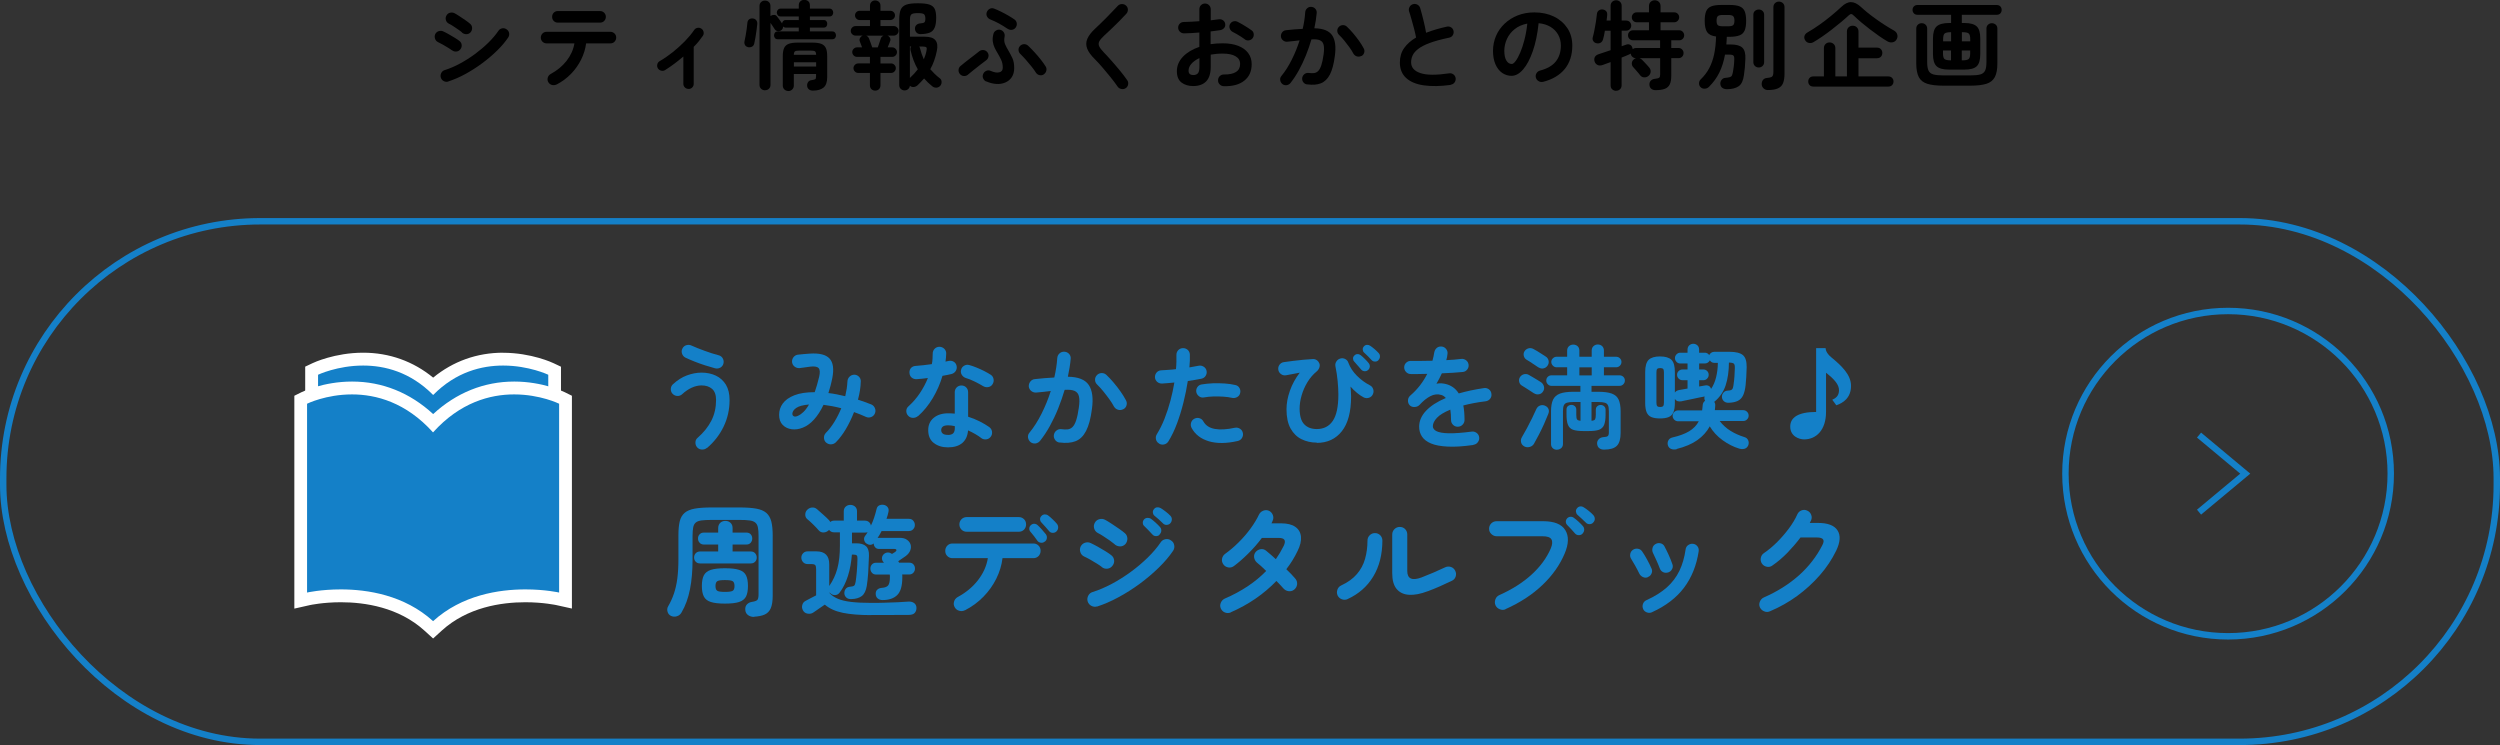 <?xml version="1.0" encoding="UTF-8"?><svg id="_レイヤー_2" xmlns="http://www.w3.org/2000/svg" viewBox="0 0 389 115.93"><rect x="0" y="0" width="389" height="115.93" fill="#333333" stroke="none"/><defs><style>.cls-1{fill:#fff;}.cls-2{fill:none;stroke:#1480c8;stroke-miterlimit:10;}.cls-3{fill:#1480c8;}</style></defs><g id="_レイヤー_1-2"><path d="M70.32,7.83c-.14-.11-.34-.25-.61-.41-.27-.17-.54-.33-.83-.49s-.53-.29-.73-.38c-.23-.11-.38-.29-.46-.54-.08-.25-.07-.48.04-.71.12-.23.3-.38.55-.46.25-.07.48-.06.7.05.24.11.52.25.85.44.33.18.64.37.95.56.31.19.55.36.73.5.2.16.31.37.33.62.02.25-.05.48-.22.68-.16.2-.37.31-.62.33-.26.02-.48-.05-.68-.21ZM69.76,12.69c-.25.07-.49.05-.71-.07-.23-.11-.38-.3-.46-.55-.07-.24-.05-.47.07-.71.12-.23.29-.38.53-.45.77-.24,1.56-.58,2.36-1.01.8-.43,1.58-.92,2.34-1.48.75-.56,1.45-1.14,2.08-1.76.63-.62,1.16-1.24,1.58-1.86.14-.21.33-.34.58-.39.25-.05.48,0,.69.15.22.14.35.34.4.58.04.25,0,.48-.14.69-.46.68-1.04,1.37-1.75,2.06s-1.49,1.36-2.34,1.98c-.85.63-1.72,1.18-2.62,1.67-.9.49-1.77.86-2.61,1.13ZM71.91,5.07c-.14-.13-.34-.29-.59-.46-.25-.18-.52-.36-.79-.53-.27-.18-.5-.31-.71-.41-.22-.12-.37-.3-.44-.55-.07-.25-.04-.49.09-.71.13-.23.32-.38.57-.43.25-.06.49-.03.71.09.22.12.49.28.8.49.31.21.62.41.92.62.3.21.53.39.7.54.19.17.29.39.29.65s-.08.48-.25.67c-.18.19-.4.28-.65.28s-.47-.08-.67-.24Z"/><path d="M86.58,13.15c-.22.11-.45.13-.7.07-.25-.07-.43-.21-.56-.43-.13-.22-.16-.45-.09-.7.07-.25.21-.43.43-.56,1.03-.56,1.87-1.25,2.51-2.08.64-.83,1.05-1.73,1.21-2.7h-4.33c-.25,0-.46-.09-.64-.26-.17-.17-.26-.39-.26-.64s.09-.46.26-.64.39-.26.64-.26h9.93c.25,0,.46.09.64.26s.26.39.26.64-.09.46-.26.64c-.17.18-.39.26-.64.26h-3.78c-.11.86-.37,1.7-.77,2.51-.41.82-.93,1.56-1.58,2.23-.65.67-1.41,1.23-2.26,1.67ZM86.79,3.52c-.25,0-.46-.09-.63-.26-.17-.17-.25-.39-.25-.64s.08-.46.25-.64c.17-.17.38-.26.63-.26h6.58c.25,0,.46.09.64.26.17.18.26.39.26.64s-.09.46-.26.64c-.17.18-.39.26-.64.26h-6.58Z"/><path d="M107.12,13.83c-.22,0-.41-.08-.56-.23-.16-.16-.23-.34-.23-.56v-4.25c-.94.81-1.89,1.52-2.85,2.12-.19.11-.39.14-.61.08-.22-.05-.39-.18-.51-.37-.11-.19-.14-.39-.08-.62.05-.22.18-.38.37-.49.69-.4,1.37-.87,2.05-1.41.67-.54,1.3-1.11,1.88-1.7.57-.59,1.05-1.17,1.43-1.73.13-.19.3-.3.52-.34.21-.04.42,0,.61.13.19.13.3.31.34.53s0,.42-.13.6c-.18.26-.39.54-.62.83-.23.29-.5.58-.79.87v5.76c0,.22-.08.41-.23.56-.16.16-.34.23-.56.23Z"/><path d="M116.37,7.32c-.21-.04-.36-.15-.45-.32-.09-.17-.12-.36-.08-.56.06-.24.12-.54.18-.89.06-.35.11-.71.17-1.07.05-.36.08-.66.1-.91.02-.26.12-.45.29-.57.17-.12.38-.16.62-.12.2.03.36.12.48.28.12.16.17.35.15.58-.03.29-.07.63-.12,1.01s-.1.76-.17,1.12c-.06.36-.12.67-.18.91-.05.22-.17.38-.35.48-.19.1-.4.12-.65.08ZM119.04,14.05c-.24,0-.44-.08-.61-.23-.17-.16-.25-.36-.25-.62V.94c0-.26.08-.47.25-.62.17-.16.37-.23.61-.23s.44.08.6.23c.16.15.24.36.24.62v1.56s.03,0,.04-.03c.16-.11.33-.16.53-.15.19,0,.33.08.43.22.06.07.14.18.25.32.1.15.21.29.32.44.11.14.19.26.24.35.02-.14.07-.26.17-.37.09-.1.21-.16.38-.16h2.05v-.56h-2.83c-.18,0-.32-.06-.43-.18-.1-.12-.16-.26-.16-.42s.05-.3.16-.43c.11-.12.25-.19.43-.19h2.83v-.52c0-.26.08-.46.25-.62s.38-.22.62-.22.44.07.61.22.25.36.25.62v.52h3.06c.18,0,.32.06.42.19.1.12.15.27.15.43s-.05.3-.15.42c-.1.12-.24.18-.42.18h-3.06v.56h2.18c.17,0,.3.06.39.18.09.12.13.25.13.4s-.04.29-.13.41c-.09.12-.22.18-.39.18h-2.18v.6h3.48c.19,0,.33.06.43.18.1.12.15.27.15.44,0,.16-.05.3-.15.42-.1.12-.25.18-.43.18h-8.48c-.19,0-.33-.06-.43-.18-.1-.12-.15-.26-.15-.42,0-.17.05-.32.15-.44.1-.12.25-.18.43-.18h3.27v-.6h-2.05c-.08,0-.15-.02-.22-.05-.07-.04-.12-.07-.17-.11,0,.25-.1.45-.3.59-.16.11-.34.15-.54.12-.2-.03-.35-.12-.46-.29-.07-.11-.17-.26-.3-.46s-.25-.37-.36-.53v9.63c0,.26-.08.47-.24.62-.16.15-.36.23-.6.23ZM122.67,14.16c-.24,0-.45-.08-.62-.24-.17-.16-.25-.37-.25-.63v-4.56c0-.52.07-.93.2-1.24.13-.3.37-.53.7-.66s.8-.2,1.4-.2h2.31c.6,0,1.07.07,1.4.2.33.13.56.36.7.66s.2.72.2,1.24v3.3c0,.75-.19,1.28-.57,1.6-.38.31-.93.47-1.66.47-.25,0-.46-.07-.62-.2-.16-.13-.25-.31-.27-.53-.02-.23.03-.43.15-.6s.3-.27.54-.3c.28-.04.47-.09.56-.14.09-.05.14-.2.14-.44v-.38h-3.46v1.79c0,.26-.09.47-.26.63-.17.16-.37.24-.6.24ZM123.53,8.53h3.46c-.01-.29-.07-.47-.19-.55-.12-.07-.36-.11-.73-.11h-1.63c-.37,0-.61.04-.73.11-.12.08-.18.26-.19.55ZM123.53,10.35h3.46v-.66h-3.46v.66Z"/><path d="M136.17,14.1c-.22,0-.41-.08-.57-.22-.16-.15-.24-.35-.24-.6v-1.93h-1.82c-.2,0-.37-.07-.52-.22-.14-.14-.22-.32-.22-.52s.07-.37.22-.52.32-.22.52-.22h1.82v-1.02h-2.01c-.2,0-.37-.07-.52-.22-.14-.15-.22-.32-.22-.52s.07-.37.22-.52c.15-.14.32-.22.52-.22h.79c-.07-.19-.14-.38-.21-.55-.07-.18-.11-.29-.13-.34-.08-.19-.08-.38.02-.56.09-.18.23-.3.42-.38h-1.12c-.2,0-.37-.07-.52-.22-.15-.14-.22-.32-.22-.52s.07-.37.22-.52c.14-.14.32-.22.52-.22h2.25v-.94h-1.61c-.2,0-.37-.07-.51-.22-.14-.15-.21-.31-.21-.5s.07-.37.21-.51c.14-.14.31-.21.51-.21h1.61v-.79c0-.25.08-.45.24-.6.16-.15.35-.22.57-.22.23,0,.42.08.58.22.16.15.24.35.24.6v.79h1.54c.2,0,.37.07.51.21s.21.31.21.51-.07.36-.21.5-.31.22-.51.22h-1.54v.94h2.08c.2,0,.37.07.52.22.14.14.22.32.22.52s-.07.37-.22.52c-.15.14-.32.22-.52.22h-.99c.18.07.31.19.4.37s.09.35,0,.53c-.02.07-.07.2-.14.38s-.15.37-.23.55h.71c.2,0,.37.07.52.22.14.15.22.32.22.52s-.07.37-.22.52c-.15.15-.32.22-.52.22h-1.83v1.02h1.65c.2,0,.37.07.52.22.15.15.22.32.22.52s-.07.37-.22.52c-.14.15-.32.22-.52.22h-1.65v1.93c0,.25-.08.45-.24.6-.16.15-.35.22-.58.22ZM135.72,7.38h.86c.05-.13.11-.29.17-.48.07-.19.12-.37.18-.54.05-.17.09-.28.11-.33.03-.12.08-.22.17-.3s.17-.14.27-.18h-2.7c.2.08.34.22.43.42.04.09.09.23.16.42.07.19.13.38.2.56.07.19.12.33.15.43ZM140.75,14.07c-.22,0-.41-.08-.58-.23-.17-.16-.25-.36-.25-.61V3.04c0-.66.08-1.17.23-1.54.16-.36.44-.62.85-.77s1-.22,1.79-.22,1.38.06,1.79.19.7.36.86.69.23.79.23,1.38c0,.66-.08,1.17-.24,1.54s-.42.63-.77.77c-.35.14-.83.22-1.42.23-.26,0-.47-.08-.62-.23-.15-.15-.24-.36-.25-.61-.01-.23.06-.42.22-.58.16-.15.36-.24.61-.25.33-.02.54-.08.64-.17.1-.09.15-.27.15-.53,0-.38-.08-.62-.23-.74-.15-.11-.47-.16-.97-.16s-.81.06-.97.19-.23.39-.23.8v2.68h2.31c.8,0,1.35.18,1.65.55s.38.92.22,1.66c-.22,1.09-.56,2.04-1.02,2.85.22.25.45.49.69.73.24.24.5.46.78.67.18.13.28.31.29.55.01.23-.05.44-.19.61-.16.19-.36.29-.6.31-.24.01-.46-.05-.64-.2-.24-.19-.47-.39-.68-.59-.21-.2-.42-.42-.61-.64-.16.18-.32.36-.49.53-.17.17-.34.35-.52.52-.17.16-.37.25-.6.28-.23.02-.43-.04-.6-.2-.03.22-.12.4-.28.53s-.34.2-.56.2ZM141.58,12.13c.47-.44.88-.88,1.23-1.34-.49-.86-.87-1.84-1.12-2.94-.06-.24-.03-.45.09-.62h-.2v4.89ZM143.75,9.22c.08-.2.16-.41.23-.62s.13-.42.17-.64c.07-.29.07-.48,0-.58-.08-.09-.27-.14-.58-.14h-.54c.06.07.1.17.13.3.15.59.34,1.15.58,1.68Z"/><path d="M150.63,11.61c-.19.16-.41.23-.65.22-.25-.01-.45-.12-.62-.31-.16-.19-.23-.41-.21-.65.02-.25.12-.45.32-.61.18-.15.4-.33.66-.54.26-.21.53-.42.82-.64.29-.22.55-.43.81-.62.26-.19.46-.36.62-.49.2-.15.42-.21.67-.18s.44.15.59.34c.15.19.21.41.17.65-.04.25-.15.44-.35.59-.26.19-.57.42-.92.7-.35.28-.7.55-1.04.82-.34.28-.63.51-.87.71ZM153.46,12.69c-.22-.1-.38-.26-.48-.49-.1-.22-.1-.45,0-.68.09-.23.25-.39.49-.5.23-.1.46-.09.68.01.55.24,1,.32,1.35.22.35-.09.53-.32.53-.71,0-.46-.08-.87-.25-1.23s-.35-.7-.55-1.03c-.17-.28-.33-.57-.47-.86-.14-.29-.23-.61-.28-.95-.05-.34-.02-.73.09-1.17.06-.24.19-.42.41-.55.21-.13.43-.17.67-.11.24.06.42.2.55.41s.16.44.11.69c-.09.43-.06.81.08,1.14.14.33.32.67.52,1,.21.35.41.73.61,1.15.2.42.29.94.29,1.56,0,.57-.13,1.04-.38,1.42-.25.38-.59.65-1.01.83-.43.18-.89.26-1.4.22-.51-.03-1.03-.16-1.56-.4ZM156.78,4.48c-.42-.29-.87-.56-1.33-.82-.47-.25-.91-.46-1.32-.62-.23-.08-.41-.23-.53-.44-.12-.21-.14-.44-.07-.67.08-.24.23-.42.45-.55.22-.12.45-.14.68-.05.34.13.71.29,1.09.48s.77.39,1.14.61.7.42.98.62c.2.15.31.35.34.59.03.25-.03.47-.18.67-.15.2-.35.31-.58.34-.24.03-.46-.02-.66-.17ZM162.41,11.58c-.21.13-.43.17-.67.11-.24-.05-.42-.19-.56-.4-.16-.26-.38-.57-.66-.92-.28-.35-.58-.7-.88-1.05-.31-.35-.6-.66-.87-.92-.18-.17-.28-.38-.29-.62s.07-.45.24-.63c.17-.18.38-.27.62-.28.24,0,.46.08.64.25.32.3.65.64,1,1.02s.67.76.97,1.14c.3.38.55.73.74,1.04.14.21.18.44.12.68-.06.24-.19.43-.4.57Z"/><path d="M175.17,13.71c-.2.14-.42.19-.67.14s-.45-.16-.58-.35c-.34-.49-.72-1-1.15-1.53-.43-.53-.85-1.04-1.27-1.52-.42-.49-.8-.9-1.14-1.24-.59-.58-.99-1.12-1.19-1.63s-.2-1.02.01-1.52.62-1.05,1.25-1.63c.21-.19.46-.43.76-.72s.61-.6.94-.93.65-.66.96-.99.59-.62.84-.88c.17-.18.38-.27.64-.28.25,0,.47.08.65.25.18.16.27.37.28.62,0,.25-.08.47-.25.65-.35.38-.74.78-1.16,1.21-.42.43-.84.83-1.24,1.21-.4.38-.75.71-1.04.97-.39.36-.65.67-.77.92-.12.25-.12.51,0,.76s.36.56.71.93c.34.35.73.77,1.16,1.26.44.49.87,1,1.31,1.53.44.53.83,1.04,1.16,1.52.15.19.2.41.16.67-.04.25-.17.45-.37.59Z"/><path d="M190.42,13.41c-.25,0-.46-.1-.64-.28s-.26-.39-.25-.64c0-.26.09-.48.27-.65.18-.17.4-.26.65-.25.82.01,1.44-.12,1.87-.39s.64-.68.64-1.23-.23-.94-.7-1.21c-.46-.28-1.13-.42-1.99-.42-.34,0-.67.01-.98.04-.31.03-.61.07-.9.12v1.89c0,1.03-.24,1.79-.71,2.27-.47.49-1.15.73-2.04.73-.72,0-1.32-.19-1.8-.55-.48-.37-.72-.96-.72-1.77s.31-1.58.94-2.24,1.48-1.17,2.56-1.54v-2.23c-.43.04-.85.07-1.25.09-.41.02-.78.04-1.13.04-.25,0-.46-.08-.65-.26-.18-.17-.27-.38-.27-.63s.09-.46.26-.63c.17-.17.39-.25.64-.25.35,0,.73-.03,1.14-.04.41-.02.83-.05,1.26-.08v-1.84c0-.26.08-.48.25-.65s.38-.26.63-.26.46.09.63.26.26.39.26.65v1.7c.23-.02.44-.04.64-.08.2-.03.39-.05.58-.07.25-.04.47,0,.67.13.2.13.32.32.36.57.04.25-.01.47-.17.65s-.35.29-.6.33c-.21.04-.44.07-.7.1s-.52.07-.8.1v1.98c.6-.09,1.23-.13,1.9-.13.92,0,1.71.13,2.39.39.67.26,1.19.63,1.55,1.12.37.48.55,1.06.55,1.73,0,1.11-.38,1.97-1.16,2.58-.77.61-1.84.89-3.21.85ZM185.66,11.68c.3,0,.54-.08.71-.25s.26-.52.26-1.04v-1.35c-.54.25-.96.55-1.25.89-.3.34-.44.7-.44,1.07,0,.45.24.67.72.67ZM193.7,6.12c-.16-.12-.36-.25-.58-.4-.23-.14-.46-.28-.69-.42-.23-.13-.43-.24-.6-.32-.22-.11-.38-.28-.47-.51-.1-.23-.09-.46,0-.67.12-.24.3-.4.53-.47.23-.07.46-.05.68.06.21.1.45.23.72.39.27.16.54.32.8.49.26.17.48.31.65.44.2.14.31.33.34.57s-.03.46-.17.66c-.15.19-.34.3-.58.34-.24.04-.45-.02-.65-.16Z"/><path d="M203.4,13.14c-.25-.03-.45-.14-.6-.34-.15-.19-.21-.42-.18-.67.04-.25.16-.45.35-.6s.41-.21.65-.18c.32.04.6.05.84.02s.45-.13.64-.31c.18-.18.35-.48.49-.89.14-.41.26-.97.36-1.69.09-.63.09-1.12.01-1.48s-.27-.6-.57-.73c-.3-.14-.74-.18-1.33-.14-.24.82-.52,1.64-.85,2.46-.33.82-.7,1.6-1.1,2.33s-.84,1.4-1.31,1.99c-.15.19-.35.3-.59.34s-.47-.02-.67-.17c-.19-.16-.3-.36-.34-.61s.03-.46.19-.65c.59-.72,1.13-1.57,1.61-2.54.49-.97.89-1.97,1.22-3-.31.04-.63.08-.95.11-.33.04-.65.07-.97.1-.24.02-.46-.04-.65-.2-.2-.15-.31-.35-.34-.6-.02-.25.05-.47.2-.67.15-.19.35-.3.59-.32.43-.05.87-.09,1.31-.13.44-.04.87-.06,1.29-.08.21-.92.34-1.78.39-2.58.02-.25.12-.46.3-.62.18-.17.4-.24.65-.22.25.01.46.11.62.29.17.19.24.4.22.65-.03.37-.08.75-.14,1.16-.07.4-.14.81-.23,1.23,1.37.02,2.29.39,2.77,1.09.48.71.62,1.79.42,3.23-.16,1.24-.42,2.2-.77,2.88-.36.68-.82,1.13-1.4,1.36s-1.28.28-2.12.17ZM211.83,8.7c-.22.12-.45.14-.68.08s-.42-.21-.55-.42c-.17-.32-.38-.66-.64-1.02-.26-.36-.53-.71-.8-1.04s-.54-.62-.79-.86c-.18-.17-.28-.38-.29-.62s.07-.45.24-.63c.17-.18.38-.27.62-.28s.46.07.64.24c.32.3.64.64.97,1.03.32.38.63.78.92,1.18.28.4.52.78.71,1.14.13.22.16.45.09.69-.07.24-.21.42-.43.53Z"/><path d="M225.74,13.21c-1.61.22-3.01.24-4.2.07-1.19-.17-2.11-.56-2.75-1.15-.64-.59-.97-1.39-.97-2.4,0-.88.22-1.63.67-2.26s1.06-1.17,1.85-1.63c-.07-.39-.17-.83-.3-1.34-.13-.5-.27-1-.41-1.49-.14-.49-.26-.91-.38-1.25-.07-.23-.04-.46.08-.68.12-.22.3-.36.53-.43.25-.07.48-.04.7.08s.36.31.43.55c.17.58.34,1.21.5,1.88.17.67.3,1.32.41,1.94.48-.19.99-.36,1.53-.52s1.1-.3,1.68-.43c.24-.06.46-.03.67.1s.34.32.39.55c.05.25.01.48-.12.68-.13.21-.32.33-.56.38-1.25.26-2.26.54-3.04.83s-1.38.61-1.79.93c-.42.33-.7.66-.86,1.01-.16.34-.23.7-.23,1.07,0,.79.48,1.35,1.44,1.67.96.33,2.45.34,4.48.04.25-.04.47.02.67.17.19.15.31.35.34.59.03.25-.03.47-.18.67s-.35.31-.6.34Z"/><path d="M240.11,12.73c-.25.06-.49.03-.71-.11-.22-.13-.36-.31-.42-.55-.06-.24-.03-.47.1-.68.13-.21.32-.35.55-.41,1.11-.29,1.93-.76,2.45-1.41.52-.65.79-1.48.79-2.48,0-.63-.14-1.19-.42-1.69s-.68-.91-1.19-1.22c-.52-.31-1.13-.5-1.85-.57-.18,1.68-.48,3.13-.91,4.36-.43,1.23-.93,2.17-1.5,2.83-.58.67-1.18,1-1.81,1-.53,0-1.02-.16-1.46-.46-.44-.31-.79-.76-1.04-1.34s-.38-1.27-.38-2.08.16-1.61.47-2.33c.31-.73.76-1.36,1.34-1.91.58-.55,1.26-.98,2.05-1.29.79-.31,1.65-.46,2.59-.46,1.14,0,2.15.22,3.04.65.88.43,1.58,1.04,2.09,1.81.51.78.76,1.68.76,2.71,0,1.45-.39,2.66-1.16,3.62-.78.96-1.91,1.64-3.4,2.02ZM235.21,9.96c.18,0,.39-.15.62-.46.23-.3.47-.74.71-1.3.24-.56.46-1.22.66-1.99s.35-1.61.45-2.54c-.78.15-1.44.44-1.96.86-.53.42-.93.93-1.2,1.51-.27.58-.41,1.2-.42,1.84,0,.68.11,1.2.32,1.54.21.35.49.53.82.53Z"/><path d="M251.47,14.13c-.24,0-.44-.08-.61-.23-.17-.15-.25-.36-.25-.62v-3.62c-.24.09-.47.17-.68.25s-.39.15-.55.2c-.31.11-.58.11-.8,0-.22-.11-.38-.29-.46-.54-.08-.26-.07-.49.04-.7.11-.2.31-.35.6-.44.5-.16,1.12-.37,1.85-.62v-3.03h-.89c-.04.25-.08.49-.13.72-.05.23-.1.43-.15.6-.07.25-.19.43-.38.54-.18.11-.39.14-.64.09-.21-.04-.38-.15-.5-.33s-.15-.39-.08-.63c.09-.32.18-.69.26-1.12.08-.42.16-.86.23-1.3.07-.44.12-.83.15-1.17.02-.24.12-.42.29-.55.17-.12.37-.18.59-.16.23.03.41.12.55.26.14.15.19.35.17.61,0,.13-.03.26-.04.41-.02.14-.04.29-.06.45h.63V.91c0-.26.08-.47.25-.63.17-.16.38-.24.61-.24s.44.08.61.24c.17.16.25.37.25.63v2.29h.71c.22,0,.41.08.55.22s.23.34.23.56-.08.41-.23.56c-.15.16-.33.23-.55.23h-.71v2.42c.14-.05.27-.09.38-.13.11-.04.22-.07.32-.11.2-.08.39-.08.58,0,.19.08.31.23.38.46.02.04.04.08.04.12s.01.08.01.12c.15-.12.32-.18.5-.18h3.77v-1.2h-4.22c-.22,0-.4-.08-.55-.22-.15-.15-.22-.34-.22-.56s.07-.39.22-.55c.15-.15.33-.23.55-.23h2.49v-1.24h-1.89c-.22,0-.41-.08-.56-.23-.15-.15-.22-.33-.22-.56,0-.21.08-.39.22-.54.15-.15.33-.22.56-.22h1.89v-.98c0-.27.09-.49.26-.65s.39-.25.64-.25.46.08.64.25c.17.17.26.38.26.65v.98h2.12c.22,0,.41.07.55.22.15.15.23.33.23.54,0,.22-.08.41-.23.56-.15.15-.33.23-.55.23h-2.12v1.24h2.9c.22,0,.41.08.55.23.15.16.23.34.23.55s-.08.41-.23.56-.33.22-.55.22h-1.23v1.2h1.14c.22,0,.4.08.55.23.15.16.22.34.22.56s-.07.41-.22.56c-.15.16-.33.23-.55.23h-1.14v2.73c0,.57-.08,1.02-.23,1.34s-.41.56-.77.7c-.36.14-.85.21-1.47.21-.25,0-.46-.07-.65-.22-.18-.15-.27-.37-.28-.64-.01-.25.06-.46.22-.62s.36-.26.61-.28c.36-.04.59-.1.69-.18.1-.08.15-.24.15-.48v-2.55h-3.21c.15.05.28.13.39.24.08.08.19.2.34.35.15.15.29.31.44.47.15.16.26.29.34.39.17.21.25.44.22.68-.02.24-.13.45-.33.62-.19.16-.41.24-.66.23-.25,0-.46-.11-.62-.3-.07-.1-.18-.23-.32-.4-.15-.17-.29-.34-.44-.51-.14-.17-.26-.29-.34-.38-.16-.17-.23-.37-.22-.61.01-.24.11-.43.29-.58.09-.09.21-.16.36-.21h-.03c-.21,0-.39-.07-.54-.21-.15-.14-.23-.31-.25-.51-.03.02-.07.04-.1.07-.04.03-.09.05-.14.07-.15.07-.33.15-.53.23s-.42.17-.65.26v4.31c0,.26-.08.47-.25.62-.16.16-.37.23-.61.23Z"/><path d="M268.7,13.88c-.25,0-.48-.06-.68-.19-.2-.13-.31-.34-.34-.65,0-.22.05-.42.2-.61.14-.18.32-.29.54-.31.31-.03.55-.06.71-.11.17-.04.28-.12.35-.25.07-.13.12-.33.17-.59.05-.26.09-.55.13-.88.04-.32.06-.65.07-.98.02-.33-.02-.55-.12-.65-.1-.11-.31-.16-.64-.16h-.68c-.19,1.05-.48,1.98-.88,2.79-.4.81-.93,1.54-1.6,2.21-.17.18-.39.28-.65.3-.27.02-.49-.06-.67-.24-.17-.17-.25-.37-.24-.61,0-.23.09-.43.25-.59.56-.54,1.01-1.13,1.34-1.76.33-.63.59-1.35.76-2.15s.27-1.73.3-2.77c-.67-.08-1.13-.31-1.39-.68-.25-.37-.38-.96-.38-1.75,0-.64.08-1.14.23-1.5.15-.36.42-.61.79-.76s.9-.22,1.57-.22h1.27c.67,0,1.19.07,1.57.22s.64.4.79.76c.15.36.23.86.23,1.5s-.08,1.12-.23,1.49c-.16.36-.42.62-.79.76s-.9.23-1.57.23h-.42c0,.21-.02.41-.03.61-.01.2-.03.4-.04.58h.7c.84,0,1.44.17,1.79.5.35.33.51.92.47,1.75-.02.52-.05.97-.08,1.34s-.08.76-.14,1.15c-.11.86-.38,1.45-.81,1.75s-1.04.47-1.84.47ZM268.08,4.09h.81c.4,0,.67-.06.79-.18.13-.12.2-.35.2-.69s-.07-.57-.2-.7-.39-.19-.79-.19h-.81c-.4,0-.66.06-.79.19-.13.12-.19.36-.19.7s.06.57.19.69c.12.12.39.18.79.18ZM273.66,10.5c-.23,0-.43-.08-.59-.23s-.25-.36-.25-.61V2.31c0-.26.08-.46.25-.61.17-.14.36-.22.59-.22s.43.07.59.22c.17.15.25.35.25.61v7.35c0,.25-.08.45-.25.61s-.36.23-.59.23ZM275.07,14.01c-.26,0-.48-.09-.66-.26-.18-.17-.28-.39-.29-.64,0-.26.05-.48.2-.67.14-.18.35-.29.63-.31.29-.03.5-.07.64-.13.14-.05.23-.15.28-.28.05-.13.07-.33.07-.58V1.12c0-.26.08-.47.25-.63.17-.16.38-.24.61-.24s.45.08.62.24.25.37.25.63v10.36c0,.6-.08,1.08-.23,1.46s-.42.64-.79.81-.9.26-1.58.26Z"/><path d="M282.2,6.55c-.25.14-.5.18-.74.13-.25-.05-.44-.19-.58-.42-.14-.23-.17-.46-.1-.68s.24-.41.49-.55c.59-.34,1.2-.73,1.84-1.18s1.25-.92,1.83-1.4c.58-.48,1.1-.93,1.54-1.35.53-.51,1.04-.77,1.52-.77.49,0,1,.24,1.55.74.31.29.67.6,1.09.94s.87.67,1.33,1c.47.34.94.65,1.41.95.47.3.91.56,1.32.79.25.14.42.33.5.58s.07.49-.05.73c-.13.27-.33.44-.61.51-.28.07-.56.03-.85-.13-.4-.23-.83-.51-1.31-.84-.47-.33-.94-.68-1.42-1.04-.48-.37-.93-.73-1.36-1.09-.42-.36-.8-.7-1.12-1.01-.16-.17-.3-.26-.42-.27s-.27.07-.44.24c-.33.31-.72.65-1.18,1.03-.46.38-.93.76-1.43,1.15s-1,.75-1.49,1.09-.94.62-1.35.86ZM282.15,13.47c-.25,0-.45-.08-.58-.23-.14-.15-.21-.34-.21-.56s.07-.41.21-.56c.14-.15.33-.23.58-.23h1.65v-4.39c0-.27.08-.49.25-.65.17-.17.38-.25.63-.25s.46.08.64.25c.17.16.26.38.26.65v4.39h1.8v-6.99c0-.27.09-.49.26-.65.17-.16.39-.25.64-.25s.46.08.64.25c.17.17.26.38.26.65v2.51h2.88c.26,0,.46.08.61.24.14.16.22.35.22.58s-.07.43-.22.59c-.15.16-.35.24-.61.24h-2.88v2.83h4.65c.24,0,.43.08.58.23.15.16.22.34.22.56s-.07.41-.22.56c-.14.16-.34.23-.58.23h-11.68Z"/><path d="M303.27,10.83c-.91,0-1.55-.17-1.93-.52s-.57-.98-.57-1.89v-2.43c0-.9.19-1.53.57-1.88s1.03-.53,1.93-.53h.32v-1.28h-5.24c-.23,0-.42-.07-.55-.22s-.21-.33-.21-.54.07-.39.21-.54c.14-.15.33-.22.55-.22h12.36c.23,0,.41.08.55.22.13.15.2.33.2.54s-.07.39-.2.54c-.14.15-.32.22-.55.22h-5.45v1.28h.39c.92,0,1.56.18,1.93.53s.55.97.55,1.88v2.43c0,.91-.18,1.54-.55,1.89s-1.01.52-1.93.52h-2.39ZM302.36,13.33c-1.03,0-1.85-.1-2.47-.29-.62-.2-1.06-.54-1.32-1.04s-.4-1.21-.4-2.12v-5.42c0-.26.08-.47.25-.62.16-.16.37-.23.61-.23s.43.08.59.23.25.36.25.62v5.22c0,.58.07,1.02.21,1.31.14.29.39.49.75.59.36.1.86.15,1.5.15h4.3c.65,0,1.15-.05,1.51-.15.35-.1.6-.3.74-.59s.21-.73.21-1.31v-5.22c0-.26.08-.47.25-.62s.36-.23.59-.23.44.08.61.23.25.36.25.62v5.42c0,.91-.13,1.62-.4,2.12-.27.5-.7.85-1.31,1.04-.61.19-1.44.29-2.48.29h-4.24ZM302.34,6.43h1.25v-1.42h-.03c-.49,0-.81.07-.97.2-.16.13-.24.44-.24.91v.31ZM303.55,9.39h.03v-1.54h-1.25v.45c0,.46.08.76.24.89.16.13.48.2.97.2ZM305.26,6.43h1.31v-.31c0-.47-.08-.77-.24-.91-.16-.14-.49-.2-.97-.2h-.09v1.42ZM305.26,9.39h.09c.49,0,.81-.07.97-.2.16-.14.24-.43.24-.89v-.45h-1.31v1.54Z"/><path class="cls-3" d="M110.01,69.68c-.22.19-.48.28-.78.27s-.55-.12-.75-.34c-.19-.22-.28-.48-.27-.77,0-.29.12-.53.34-.72.94-.82,1.65-1.71,2.14-2.67.49-.96.73-2.03.73-3.22,0-.79-.21-1.36-.62-1.72-.42-.36-.96-.54-1.64-.54-.5,0-1.02.12-1.54.36-.52.24-1.02.58-1.5,1.03-.22.19-.48.27-.76.25s-.53-.14-.73-.36c-.19-.22-.27-.48-.25-.77.02-.29.14-.52.35-.71.68-.62,1.4-1.08,2.16-1.36s1.52-.43,2.27-.43c.83,0,1.58.16,2.23.47s1.17.78,1.56,1.41c.38.63.57,1.42.57,2.38,0,1.49-.31,2.87-.93,4.15-.62,1.28-1.48,2.38-2.57,3.31ZM111.31,57.32c-.52-.14-1.05-.3-1.62-.48s-1.11-.38-1.64-.59-.99-.41-1.39-.6c-.26-.13-.43-.33-.53-.61s-.08-.54.05-.8c.13-.27.34-.45.62-.53s.56-.06.82.07c.59.26,1.25.53,2,.8.75.28,1.48.51,2.2.7.28.07.5.23.64.48s.18.52.11.8-.23.5-.48.64-.52.18-.8.11Z"/><path class="cls-3" d="M128.54,68.87c-.21-.2-.32-.45-.33-.74s.08-.54.28-.76c.48-.48.93-1.06,1.34-1.73.41-.67.77-1.38,1.07-2.12-.96-.25-1.88-.42-2.76-.53-.43.91-.93,1.68-1.48,2.29-.55.61-1.14,1.03-1.76,1.27-.59.24-1.16.31-1.72.24-.56-.08-1.03-.3-1.4-.68-.37-.38-.55-.9-.55-1.58,0-.64.19-1.23.58-1.76s.99-.95,1.8-1.27,1.87-.48,3.16-.48c.25-.69.47-1.49.69-2.39.16-.68.13-1.13-.09-1.36-.22-.23-.66-.3-1.3-.22-.22.04-.51.08-.86.12-.35.05-.63.08-.83.11-.29.01-.55-.08-.77-.26s-.35-.43-.37-.72c-.01-.29.08-.55.26-.76s.43-.34.72-.36c.25-.02.55-.05.91-.09s.66-.06.9-.07c1.48-.09,2.49.16,3.05.77s.7,1.62.43,3.02c-.08.42-.18.83-.28,1.22-.11.39-.22.77-.33,1.13.42.05.86.11,1.3.2s.88.18,1.32.29c.09-.4.17-.79.23-1.17.06-.38.09-.75.11-1.1.01-.29.11-.54.31-.75s.44-.31.73-.33c.29,0,.54.1.75.31s.3.45.29.75c-.01.46-.06.92-.13,1.4-.08.48-.18.95-.31,1.43.36.12.72.24,1.06.36s.68.25,1.01.38c.27.12.46.31.57.58s.11.54,0,.81c-.11.26-.29.45-.56.56s-.54.12-.81,0c-.3-.14-.62-.27-.93-.4s-.63-.24-.95-.36c-.36.94-.79,1.82-1.27,2.64-.49.82-1.01,1.51-1.56,2.06-.2.2-.44.3-.73.32s-.54-.08-.76-.26ZM124.16,64.7c.28-.12.57-.32.86-.6s.58-.67.86-1.16c-.93.08-1.59.26-1.98.53s-.59.57-.61.9c0,.19.07.32.22.4s.36.06.64-.06Z"/><path class="cls-3" d="M142.83,64.74c-.22.19-.48.28-.76.28s-.53-.1-.73-.3c-.21-.21-.32-.47-.32-.76s.11-.54.33-.73c.67-.6,1.26-1.28,1.77-2.04.51-.76.93-1.55,1.26-2.37-.32.05-.62.08-.92.11s-.58.05-.85.07c-.3.01-.56-.08-.77-.26s-.32-.45-.33-.77c-.01-.29.08-.54.26-.73s.45-.3.77-.31c.38-.02.77-.06,1.19-.11.42-.05.84-.1,1.26-.16.06-.27.1-.54.11-.83s.03-.55.03-.81c0-.29.1-.54.3-.75.2-.2.45-.31.74-.31s.54.1.76.31c.21.21.31.46.3.75-.01.4-.05.81-.11,1.25.08-.02.16-.04.24-.06s.15-.03.22-.04c.29-.07.56-.04.81.11s.4.36.46.67c.06.29,0,.56-.15.79s-.38.39-.66.46c-.19.05-.4.09-.64.14s-.49.09-.75.14c-.36,1.23-.87,2.39-1.52,3.48-.65,1.09-1.41,2.02-2.28,2.79ZM147.51,69.61c-.89,0-1.63-.23-2.21-.68s-.87-1.12-.87-2c0-.8.28-1.43.85-1.91.57-.47,1.32-.71,2.26-.71.35,0,.69.02,1.02.05v-3.32c0-.3.1-.56.3-.76.2-.2.45-.3.74-.3s.54.1.74.3c.2.2.3.45.3.76v3.8c.63.2,1.23.44,1.8.73.57.29,1.07.58,1.5.89.23.18.38.41.42.7s-.02.55-.19.78c-.16.23-.39.38-.68.42s-.55-.01-.78-.18c-.28-.22-.6-.44-.96-.64-.36-.21-.73-.4-1.12-.57-.07.86-.37,1.51-.9,1.96s-1.27.68-2.23.68ZM147.49,67.68c.39,0,.66-.09.83-.26s.25-.45.25-.81v-.3c-.19-.05-.37-.08-.55-.1s-.35-.03-.52-.03c-.36,0-.63.07-.8.2-.17.14-.25.32-.25.55s.08.4.25.54.43.2.81.2ZM152.97,60.08c-.38-.23-.82-.47-1.33-.72s-.96-.43-1.35-.54c-.27-.09-.48-.26-.63-.49-.15-.23-.19-.49-.12-.77.06-.28.21-.5.47-.65.25-.15.52-.19.8-.11.35.09.74.23,1.16.4s.83.36,1.22.56.72.39.98.56c.23.15.38.38.43.67s0,.56-.17.81c-.15.24-.37.38-.66.43s-.55,0-.8-.15Z"/><path class="cls-3" d="M164.89,68.87c-.29-.04-.53-.17-.7-.4s-.25-.49-.21-.78c.05-.29.18-.53.41-.7.23-.18.48-.25.76-.21.38.05.7.06.98.03.28-.03.53-.15.75-.36.22-.21.41-.56.57-1.04.16-.48.3-1.14.42-1.99.11-.74.11-1.32.02-1.73-.09-.42-.32-.7-.67-.86-.35-.16-.87-.21-1.56-.17-.28.96-.62,1.92-1,2.88s-.82,1.87-1.29,2.73c-.47.86-.99,1.64-1.54,2.33-.18.22-.41.35-.69.4-.29.04-.55-.03-.78-.2-.22-.19-.35-.42-.4-.71-.04-.29.03-.54.22-.76.69-.84,1.32-1.83,1.89-2.97.57-1.14,1.05-2.31,1.43-3.52-.36.05-.74.09-1.12.13s-.76.08-1.13.11c-.28.02-.54-.05-.77-.23-.23-.18-.36-.41-.4-.7-.02-.29.06-.55.24-.78.18-.23.41-.35.69-.38.5-.06,1.01-.11,1.53-.15s1.02-.07,1.51-.1c.25-1.08.4-2.09.46-3.02.02-.29.14-.54.35-.73.21-.19.46-.28.76-.26.29.01.54.13.73.34s.28.47.25.76c-.04.43-.09.88-.17,1.35-.08.47-.17.95-.27,1.44,1.61.02,2.69.45,3.25,1.28.56.83.73,2.09.49,3.78-.19,1.45-.49,2.58-.91,3.38-.42.8-.96,1.33-1.63,1.59-.67.26-1.5.33-2.49.2ZM174.78,63.67c-.26.14-.52.17-.8.09s-.49-.25-.64-.49c-.2-.38-.45-.77-.76-1.2-.31-.42-.62-.83-.94-1.22-.32-.39-.63-.73-.92-1.01-.21-.2-.32-.44-.33-.72s.08-.53.28-.74.44-.32.73-.33c.29-.01.54.08.75.28.38.35.75.75,1.13,1.2.38.45.74.91,1.07,1.38.33.47.61.92.83,1.34.15.26.19.53.11.81s-.25.49-.51.62Z"/><path class="cls-3" d="M180.35,69.01c-.26-.15-.42-.37-.48-.65s-.02-.54.13-.79c.46-.74.86-1.55,1.21-2.44s.65-1.82.91-2.78.45-1.9.61-2.83c-.34.04-.67.06-.99.09s-.62.05-.91.07c-.29.01-.55-.07-.76-.25s-.34-.42-.36-.71c-.01-.29.08-.55.26-.76s.43-.33.72-.34c.34-.02.71-.05,1.1-.07s.79-.06,1.19-.11c.04-.4.06-.78.07-1.14s.01-.71,0-1.04c-.01-.29.08-.55.27-.76.19-.21.44-.32.73-.33.29-.01.54.08.76.27.21.19.32.44.33.73.01.29.01.61,0,.94-.01.33-.04.69-.07,1.06.53-.09,1-.18,1.42-.26.28-.06.54-.01.79.14s.4.37.46.65c.06.29,0,.56-.15.79s-.38.38-.66.44c-.29.06-.62.12-.98.18-.36.06-.74.12-1.13.18-.16,1.07-.39,2.17-.67,3.31s-.62,2.24-1.01,3.29c-.39,1.05-.84,1.98-1.34,2.79-.15.25-.37.4-.65.47s-.54.03-.79-.12ZM192.58,68.62c-1.75.4-3.24.41-4.49.04-1.25-.38-2.14-1.07-2.68-2.08-.13-.26-.16-.52-.08-.8.08-.28.24-.48.5-.62s.52-.17.8-.09.48.25.62.51c.35.62.94,1.01,1.78,1.16.83.15,1.87.09,3.11-.18.29-.06.56,0,.8.15s.39.38.45.66c.06.29,0,.56-.15.8s-.38.39-.66.45ZM191.72,61.91c-.4-.09-.85-.16-1.36-.19-.51-.04-1.03-.04-1.55-.03s-1.01.07-1.47.15c-.28.05-.54,0-.76-.17s-.37-.37-.43-.64c-.06-.28,0-.54.15-.78.16-.24.38-.38.66-.43.55-.09,1.13-.15,1.75-.18.62-.02,1.23-.01,1.84.03s1.17.12,1.67.24c.28.06.5.21.64.46s.18.51.11.79c-.06.27-.21.48-.46.62s-.51.19-.79.13Z"/><path class="cls-3" d="M204.89,68.87c-.87,0-1.66-.18-2.37-.53-.72-.35-1.28-.91-1.71-1.67-.42-.76-.63-1.76-.63-2.99,0-.93.18-1.89.53-2.88.35-1,.86-1.93,1.53-2.81-.34.06-.69.13-1.06.2-.37.08-.72.14-1.06.2-.28.05-.54,0-.78-.17s-.38-.38-.43-.66c-.05-.29,0-.56.17-.79s.38-.38.68-.42c.4-.06.86-.12,1.4-.19.53-.07,1.08-.13,1.63-.18.55-.05,1.05-.09,1.49-.11.22-.01.42.04.61.17s.31.29.4.5c.08.2.08.42,0,.65s-.21.43-.41.6c-.56.46-1.04,1.01-1.44,1.67-.4.66-.7,1.34-.91,2.07-.21.72-.31,1.41-.31,2.07.01,1.14.25,1.95.73,2.43.47.49,1.12.73,1.94.73,1.08,0,1.91-.42,2.49-1.27.58-.85.87-2.22.87-4.1,0-.62-.04-1.32-.11-2.08s-.19-1.54-.35-2.33c-.05-.27,0-.52.16-.75.15-.23.36-.38.62-.45.27-.07.52-.04.76.09.24.13.4.32.48.58.27.73.71,1.4,1.32,2.01s1.28,1.11,2.02,1.49c.26.13.43.33.52.61.09.28.07.54-.06.8-.12.26-.31.43-.59.53-.28.09-.55.08-.82-.05-.36-.19-.73-.43-1.09-.74s-.69-.62-.97-.95c.02.26.04.52.06.78.02.26.03.51.03.75,0,2.4-.48,4.21-1.44,5.42-.96,1.21-2.26,1.81-3.89,1.81ZM212.86,57.58c-.15.14-.34.2-.55.18s-.39-.11-.52-.27c-.14-.16-.32-.37-.53-.61s-.4-.45-.56-.64c-.12-.13-.17-.28-.17-.47s.08-.34.24-.48c.13-.13.28-.19.47-.19s.35.06.5.18c.18.14.39.33.63.57s.45.46.6.66c.13.16.19.35.17.55s-.11.38-.27.52ZM214.49,56.04c-.14.15-.32.23-.54.22-.22,0-.4-.08-.54-.24-.15-.16-.34-.36-.56-.59s-.43-.42-.62-.59c-.12-.12-.18-.27-.19-.45-.01-.18.05-.35.19-.5.13-.14.28-.22.47-.23s.35.04.5.14c.2.13.42.3.68.52.25.22.47.43.64.62.14.15.21.33.2.54,0,.21-.09.39-.24.55Z"/><path class="cls-3" d="M229.24,69.24c-1.57.22-2.9.31-3.97.25-1.08-.05-1.94-.21-2.59-.48s-1.12-.63-1.42-1.08-.44-.96-.44-1.54c0-.88.35-1.7,1.06-2.46.71-.76,1.74-1.43,3.09-2-.19-.23-.42-.39-.69-.47-.59-.18-1.16-.11-1.73.19s-1.12.75-1.66,1.34c-.2.21-.46.33-.78.34-.32.02-.58-.08-.78-.29-.19-.22-.27-.48-.25-.77s.14-.53.36-.72c.57-.49,1.08-1.03,1.52-1.6.44-.57.81-1.17,1.12-1.78-.5.01-.98.02-1.42.03-.44,0-.82,0-1.13,0-.29,0-.54-.1-.74-.31s-.3-.45-.3-.75c.01-.29.12-.53.33-.72.21-.19.46-.28.76-.26.41.01.91.01,1.49,0s1.19-.01,1.82-.03c.06-.22.11-.44.16-.65s.09-.42.12-.63c.05-.29.18-.53.39-.71.21-.18.46-.25.76-.22s.53.17.7.39c.18.22.25.48.21.77-.01.15-.04.31-.07.47s-.08.33-.12.49c.45-.02.86-.05,1.25-.08.39-.03.73-.07,1.04-.11.29-.04.55.03.78.2s.36.4.4.69-.04.55-.22.77-.41.35-.69.37c-.43.05-.93.09-1.49.12-.56.04-1.15.06-1.76.09-.26.57-.54,1.11-.84,1.62.28-.06.55-.08.81-.06s.5.06.74.13c.35.09.69.25,1.03.48.33.23.63.55.89.96.57-.16,1.19-.32,1.84-.46s1.34-.26,2.07-.37c.28-.05.54.02.77.18.23.17.37.4.4.7.05.29-.02.55-.19.77s-.41.36-.7.4c-.68.08-1.31.18-1.88.29s-1.11.23-1.6.36c.06.32.11.66.14,1.04s.05.78.05,1.21c0,.29-.1.54-.31.75-.21.21-.45.31-.75.31s-.54-.1-.74-.31c-.2-.2-.3-.45-.3-.75,0-.6-.04-1.13-.11-1.6-.96.4-1.66.82-2.08,1.27s-.64.89-.64,1.31c0,.32.19.58.56.77s1,.31,1.88.33c.88.02,2.08-.06,3.6-.26.28-.04.54.03.77.2s.37.4.4.69c.04.28-.04.53-.21.76s-.4.36-.69.4Z"/><path class="cls-3" d="M238.7,61.21c-.15-.11-.35-.23-.58-.38-.23-.15-.47-.29-.7-.45-.23-.15-.43-.27-.6-.37-.22-.13-.37-.32-.43-.58s-.03-.5.1-.72c.14-.23.34-.39.61-.47s.52-.05.76.08c.18.09.38.21.62.36.24.15.48.29.72.43s.44.26.59.37c.23.16.38.39.45.67s.01.54-.15.77c-.15.24-.36.38-.63.43-.27.05-.52,0-.76-.15ZM237.12,69.42c-.25-.15-.4-.37-.45-.64-.05-.28,0-.54.15-.78.22-.38.47-.83.76-1.35.28-.53.55-1.06.82-1.6.26-.54.48-1.01.66-1.41.13-.27.32-.45.57-.54s.51-.09.76.02c.28.12.47.29.56.53s.08.5-.05.79c-.18.46-.39.96-.64,1.52-.25.56-.52,1.11-.79,1.64s-.54,1.02-.78,1.44c-.15.26-.38.43-.69.51-.31.08-.6.04-.88-.12ZM239.39,57.18c-.15-.11-.35-.23-.58-.39-.23-.15-.47-.3-.69-.46-.23-.15-.42-.27-.57-.35-.22-.13-.37-.32-.44-.58s-.04-.5.09-.72c.14-.23.34-.39.61-.47.26-.08.52-.05.77.08.16.08.37.2.62.35.25.15.49.31.73.46s.43.28.57.37c.25.15.4.37.46.65s0,.54-.16.77c-.15.22-.36.37-.63.43s-.52.01-.76-.15ZM242.25,69.98c-.26,0-.47-.08-.65-.25s-.26-.38-.26-.65v-5.08c0-.77.11-1.38.32-1.82s.57-.75,1.08-.94c.51-.19,1.22-.28,2.12-.28h1.05v-.92h-4.5c-.22,0-.41-.08-.57-.25-.16-.16-.24-.36-.24-.58,0-.23.08-.43.24-.58s.35-.23.57-.23h2.44v-1.25h-1.64c-.22,0-.42-.08-.58-.25s-.25-.36-.25-.58.08-.41.25-.57.36-.24.58-.24h1.64v-.95c0-.29.09-.52.28-.69s.41-.25.67-.25.5.08.68.25.27.4.27.69v.95h1.92v-.95c0-.29.09-.53.28-.7s.41-.26.67-.26.5.09.68.26c.18.18.27.41.27.7v.95h1.9c.23,0,.43.08.59.24s.24.35.24.57-.08.42-.24.58-.35.25-.59.25h-1.9v1.25h2.43c.23,0,.43.08.59.23s.24.35.24.58-.08.42-.24.58c-.16.17-.35.25-.59.25h-4.36v.92h1c.93,0,1.64.09,2.15.28s.87.5,1.07.94.31,1.05.31,1.82v3.36c0,.95-.2,1.62-.59,2.01-.39.39-1.05.59-1.98.59-.32,0-.57-.08-.76-.23-.19-.15-.3-.38-.33-.69-.01-.28.07-.52.26-.7.18-.19.41-.29.69-.32.38-.02.62-.08.72-.18.11-.09.16-.29.16-.58v-3.27c0-.4-.04-.7-.13-.91-.09-.21-.26-.35-.5-.42s-.6-.11-1.07-.11h-1v2.92c.3-.02.49-.1.56-.23s.11-.37.11-.72v-.76c0-.23.07-.42.22-.55s.33-.2.54-.2c.2,0,.38.07.53.2.15.13.23.32.23.55v.76c0,.69-.08,1.22-.23,1.59-.15.37-.42.62-.79.76-.38.14-.91.2-1.6.2h-.86c-.68,0-1.21-.07-1.58-.2-.38-.13-.64-.39-.79-.76s-.23-.9-.23-1.59v-.79c0-.23.07-.42.22-.54s.33-.19.54-.19c.2,0,.38.06.53.19.15.13.23.31.23.54v.79c0,.36.04.61.11.73.08.12.26.2.55.22v-2.92h-1.05c-.47,0-.82.04-1.06.11s-.4.22-.49.42-.13.51-.13.91v5.08c0,.27-.09.49-.27.65-.18.16-.4.25-.64.25ZM245.75,58.41h1.92v-1.25h-1.92v1.25Z"/><path class="cls-3" d="M260.92,69.89c-.34.08-.63.07-.88-.03s-.42-.28-.51-.55c-.08-.27-.06-.53.06-.77s.34-.4.64-.47c1.08-.25,1.95-.57,2.61-.97.66-.4,1.16-.92,1.49-1.55h-3.22c-.23,0-.43-.08-.6-.25-.16-.17-.25-.37-.25-.59,0-.23.08-.43.25-.6.16-.16.36-.25.6-.25h3.74c.02-.13.04-.26.05-.4s.02-.27.04-.41c.01-.28.13-.51.37-.69-.12-.21-.14-.43-.07-.67-.23.05-.54.11-.91.18s-.75.16-1.13.24-.73.15-1.02.21c-.29.06-.48.1-.55.12-.49.09-.83-.04-1.02-.39v.62c0,.64-.08,1.14-.23,1.49s-.4.6-.74.74-.79.21-1.34.21-1-.07-1.34-.21c-.34-.14-.59-.39-.74-.74-.15-.35-.23-.85-.23-1.49v-4.76c0-.93.18-1.56.54-1.92.36-.35.95-.53,1.77-.53s1.42.18,1.78.53.53.99.53,1.92v3.17c.13-.2.35-.33.65-.39l1.32-.23v-1.3h-.79c-.22,0-.42-.08-.59-.25-.17-.17-.25-.37-.25-.59,0-.23.08-.43.25-.59.17-.16.37-.24.59-.24h.79v-.93h-1.13c-.22,0-.42-.08-.58-.25-.16-.16-.25-.36-.25-.58,0-.23.08-.43.25-.6.16-.16.36-.25.58-.25h1.13v-.47c0-.28.09-.5.26-.67.18-.16.39-.25.63-.25s.47.08.65.25c.18.17.26.39.26.67v.47h.88c.29,0,.52.12.69.37.07-.15.18-.28.32-.37.14-.09.29-.14.46-.14h2.39c.97,0,1.66.17,2.07.51s.6.97.59,1.88c-.01.56-.03,1.06-.06,1.5s-.06.86-.1,1.26c-.07.69-.21,1.24-.4,1.64s-.48.68-.83.85-.82.27-1.4.29c-.29.01-.54-.06-.73-.22s-.3-.38-.33-.66c-.01-.26.06-.49.23-.69.16-.2.39-.3.67-.32.25-.01.43-.04.55-.1s.21-.16.26-.33c.05-.16.1-.41.13-.74.05-.3.08-.65.11-1.05s.05-.81.06-1.26c.01-.38-.04-.62-.16-.72s-.36-.16-.72-.16h-.04c-.01,1.36-.18,2.54-.51,3.54-.33,1-.91,1.85-1.74,2.54l-.04.02c.13.18.18.39.16.63-.01.12-.02.23-.03.34,0,.11-.02.22-.03.33h4.41c.23,0,.43.08.6.25s.25.36.25.6-.08.42-.25.59-.36.25-.6.25h-3.66c.47.61,1.03,1.12,1.69,1.53.66.41,1.38.73,2.16.97.28.08.48.25.59.51s.11.52,0,.79c-.13.28-.32.45-.58.52s-.53.06-.83-.03c-.89-.27-1.75-.71-2.58-1.31-.83-.6-1.49-1.32-1.99-2.15-.45.83-1.09,1.54-1.93,2.14s-1.92,1.05-3.22,1.38ZM258.32,63.33c.23,0,.39-.05.47-.15s.12-.28.12-.54v-4.69c0-.27-.04-.45-.12-.54s-.24-.14-.47-.14-.38.05-.46.14-.12.28-.12.54v4.69c0,.26.04.44.12.54s.23.15.46.15ZM266.25,60.5c.34-.49.6-1.09.77-1.78s.27-1.45.28-2.26h-.56c-.29,0-.52-.13-.69-.39-.07.14-.17.26-.31.35s-.29.14-.47.14h-.88v.93h.65c.23,0,.43.08.59.24s.24.35.24.59-.08.42-.24.59-.35.25-.59.25h-.65v.98l.91-.16c.22-.05.42-.02.59.07.17.09.28.24.34.44Z"/><path class="cls-3" d="M282.58,54.17h1.48c.05.56.37,1,.88,1.42,1.63,1.34,3.08,2.72,3.08,4.45,0,1.92-1.3,2.69-2.29,3.02l-.63-.86c.53-.23,1.05-.6,1.05-1.48s-.72-1.71-2.02-2.72v6.12c0,2.74-1.48,4.25-3.41,4.25-.77,0-2.16-.47-2.16-2,0-1.39,1.21-2.27,4.03-2.27v-9.93Z"/><path class="cls-3" d="M117.36,95.99c-.37.01-.68-.08-.95-.27-.27-.19-.41-.45-.44-.78-.04-.37.04-.66.24-.88.2-.22.47-.36.81-.41.41-.06.67-.16.81-.29.13-.13.2-.42.2-.89v-9.11c0-.53-.03-.96-.1-1.29-.06-.33-.2-.58-.4-.75-.2-.17-.5-.29-.89-.34-.39-.06-.92-.08-1.58-.08h-4.37c-.66,0-1.18.03-1.57.08-.39.06-.68.17-.87.34-.2.17-.33.42-.39.75-.06.33-.1.76-.1,1.29v3.76c0,1.69-.13,3.21-.4,4.58-.27,1.37-.71,2.58-1.33,3.63-.17.28-.4.47-.71.56-.31.1-.61.08-.9-.05-.28-.13-.46-.34-.55-.65-.09-.3-.06-.59.1-.86.37-.63.67-1.3.9-1.99s.41-1.46.52-2.32c.11-.86.17-1.83.17-2.92v-3.8c0-.9.07-1.63.21-2.2.14-.56.4-1,.77-1.31.37-.31.9-.53,1.57-.65.67-.12,1.54-.18,2.6-.18h4.35c1.06,0,1.93.06,2.6.18.67.12,1.19.34,1.57.66.37.32.63.76.78,1.33.15.57.22,1.31.22,2.21v9.35c0,.84-.1,1.49-.3,1.95-.2.46-.52.79-.94.98-.42.19-.97.3-1.63.34ZM108.92,87.67c-.28,0-.5-.09-.67-.27s-.25-.39-.25-.65.08-.47.25-.66c.16-.18.39-.28.67-.28h2.83v-1.08h-2.21c-.29,0-.52-.09-.68-.28-.17-.18-.25-.4-.25-.66s.08-.47.25-.65c.16-.18.39-.27.68-.27h2.21v-.7c0-.34.11-.61.32-.82.22-.2.48-.3.8-.3s.58.1.8.3c.22.2.32.48.32.82v.7h2.15c.29,0,.52.09.67.27.16.18.24.39.24.65s-.08.47-.24.66c-.16.18-.38.28-.67.28h-2.15v1.08h2.83c.29,0,.52.09.68.28.16.18.25.4.25.66s-.08.47-.25.65c-.17.18-.39.27-.68.27h-7.91ZM112.8,93.92c-.94,0-1.67-.08-2.19-.25-.52-.16-.88-.45-1.09-.85s-.31-.95-.31-1.64.1-1.26.31-1.66.57-.68,1.09-.85,1.25-.25,2.19-.25,1.68.08,2.2.25c.52.17.88.45,1.08.85s.3.95.3,1.66-.1,1.25-.3,1.64-.56.68-1.08.85c-.52.17-1.25.25-2.2.25ZM112.8,92.1c.63,0,1.04-.06,1.22-.18.18-.12.27-.36.27-.73s-.09-.63-.27-.75c-.18-.12-.58-.18-1.22-.18s-1.02.06-1.2.18c-.18.12-.27.37-.27.75s.09.61.27.73c.18.12.58.18,1.2.18Z"/><path class="cls-3" d="M135.5,95.71c-1.76,0-3.22-.12-4.38-.36-1.16-.24-2.09-.67-2.78-1.27-.18.11-.39.26-.63.43s-.47.33-.69.48c-.22.15-.39.27-.5.34-.25.16-.54.21-.87.15s-.56-.23-.71-.51c-.15-.27-.19-.55-.1-.85.08-.3.26-.51.54-.64.18-.1.42-.23.73-.39.31-.16.6-.31.88-.45v-4.09c0-.3-.05-.51-.14-.62-.1-.11-.29-.16-.6-.16h-.57c-.29,0-.53-.1-.71-.29-.18-.2-.28-.43-.28-.71s.09-.5.28-.69c.18-.2.42-.29.71-.29h1.35c1.33,0,2,.67,2,2v3.4l.02-.04c.56-.8.97-1.69,1.24-2.68s.4-2.17.4-3.55v-2.09h-.91c-.33,0-.59-.13-.78-.38-.01.01-.02.03-.03.04,0,.01-.02.03-.05.04-.22.2-.47.31-.77.32s-.55-.09-.75-.32c-.25-.29-.54-.6-.86-.91-.32-.32-.63-.6-.92-.84-.22-.18-.32-.41-.32-.7s.09-.54.29-.74c.2-.21.45-.34.74-.37.29-.03.56.05.8.26.33.28.66.57,1,.88.34.3.63.58.88.84.08.1.14.19.19.27.16-.14.36-.21.59-.21h1.5v-1.46c0-.3.1-.54.3-.72s.44-.27.72-.27c.29,0,.54.09.74.27s.3.42.3.72v1.46h1.24c.25,0,.46.08.63.23s.26.34.29.55c.19-.39.36-.8.5-1.23s.27-.86.37-1.3c.06-.32.21-.53.45-.63.23-.1.48-.12.75-.06.24.06.43.19.56.38.13.19.17.43.1.72-.04.18-.08.35-.13.53s-.11.35-.17.53h3.48c.29,0,.52.09.68.29.16.19.25.41.25.67s-.08.46-.25.65c-.17.19-.39.29-.68.29h-4.24c-.19.38-.4.74-.63,1.08.04-.01.08-.02.11-.02h3.36c.44,0,.81.09,1.09.29s.48.43.57.73c.1.3.08.61-.04.93-.12.32-.35.61-.69.87-.13.09-.3.21-.52.36s-.45.3-.67.46c.03.04.05.08.08.11.02.04.04.08.06.11h1.56c.29,0,.52.09.67.27.16.18.24.39.24.65s-.08.45-.24.64c-.16.18-.38.28-.67.28h-1.08c.01.06.02.13.02.21v.23c0,1.32-.26,2.24-.79,2.76-.53.52-1.28.78-2.27.78-.32,0-.57-.08-.77-.25-.2-.16-.3-.4-.31-.7-.01-.29.07-.52.26-.68.18-.16.42-.25.71-.27.44-.03.76-.15.95-.36.19-.21.29-.65.29-1.31,0-.06,0-.13,0-.2,0-.07-.02-.14-.03-.2h-2.11c-.28,0-.5-.09-.66-.28-.16-.18-.24-.4-.24-.64,0-.25.08-.47.24-.65.16-.18.38-.27.66-.27h1.22l-.06-.06c-.19-.21-.28-.45-.26-.69s.13-.45.33-.62c.19-.15.39-.22.61-.22.22,0,.42.08.63.22l.48-.3c.15-.1.22-.21.2-.31-.02-.11-.12-.16-.31-.16h-2.36c-.27,0-.48-.08-.63-.25-.15-.17-.23-.37-.23-.61-.34.28-.72.29-1.12.02-.18-.11-.3-.29-.36-.52s-.02-.45.13-.66c.16-.2.3-.4.4-.59-.11.04-.24.06-.38.06h-2.05v1.67h.68c.67,0,1.17.15,1.5.45.33.3.48.79.46,1.47-.03.99-.07,1.88-.12,2.68-.06.8-.13,1.48-.22,2.03-.13.75-.38,1.27-.77,1.57-.39.3-.93.46-1.64.48-.32.01-.57-.06-.76-.23-.19-.17-.3-.38-.32-.65-.01-.28.06-.52.21-.71.15-.2.37-.31.65-.33.33-.03.55-.08.66-.17.11-.09.19-.3.24-.63.06-.38.12-.91.18-1.59.06-.68.09-1.33.1-1.97.01-.25-.03-.42-.11-.51-.09-.09-.25-.13-.49-.13h-.27c-.09,1.19-.29,2.29-.61,3.31-.32,1.01-.75,1.89-1.31,2.62-.15.2-.35.32-.61.36-.25.04-.5-.03-.74-.21-.04-.03-.07-.06-.1-.1-.03-.04-.06-.08-.09-.11v.13c.34.37.78.66,1.3.88.53.22,1.21.38,2.04.48.84.1,1.88.15,3.14.15.71,0,1.42,0,2.12-.03.7-.02,1.37-.04,2.01-.07.63-.03,1.18-.06,1.63-.1.37-.02.67.05.91.23s.36.43.36.76-.1.59-.29.79-.51.29-.94.29c-.41,0-.88,0-1.41,0-.53,0-1.07.01-1.62.02-.55,0-1.07,0-1.55,0h-1.22Z"/><path class="cls-3" d="M150.15,94.95c-.28.14-.57.17-.88.09-.31-.08-.55-.26-.71-.54-.16-.28-.2-.57-.11-.88.09-.31.27-.55.55-.71,1.31-.71,2.37-1.59,3.18-2.64s1.33-2.19,1.53-3.42h-5.51c-.32,0-.58-.11-.8-.33-.22-.22-.32-.49-.32-.81s.11-.59.32-.81c.22-.22.48-.33.8-.33h12.6c.32,0,.58.11.8.33.22.22.32.49.32.81s-.11.59-.32.81c-.22.22-.48.33-.8.33h-4.81c-.13,1.09-.45,2.15-.96,3.18-.51,1.03-1.18,1.97-2.01,2.82s-1.78,1.55-2.87,2.11ZM150.42,82.74c-.32,0-.59-.11-.81-.33s-.33-.49-.33-.81.11-.59.33-.81.49-.33.81-.33h8.1c.33,0,.6.11.82.33.22.22.32.49.32.81s-.11.59-.32.81c-.22.22-.49.33-.82.33h-8.1ZM162.57,84.26c-.17.15-.36.22-.6.19s-.42-.13-.56-.32c-.13-.19-.3-.42-.51-.7-.22-.28-.41-.52-.59-.72-.11-.14-.17-.31-.15-.51.01-.2.1-.37.27-.51.15-.14.33-.2.52-.19.2.01.37.09.52.23.18.16.39.38.64.66s.45.52.62.73c.14.19.19.4.16.62-.03.22-.14.4-.31.54ZM164.39,82.69c-.17.15-.36.23-.6.22-.23,0-.42-.1-.56-.28-.15-.18-.34-.4-.57-.66-.23-.26-.44-.49-.63-.69-.13-.13-.19-.29-.2-.48,0-.2.07-.38.24-.54.14-.14.31-.21.5-.22.2,0,.38.05.54.18.19.14.42.34.68.59.27.25.49.49.67.7.14.18.2.38.19.6s-.1.42-.27.58Z"/><path class="cls-3" d="M171.42,88.2c-.18-.14-.43-.31-.77-.52s-.68-.42-1.04-.62c-.36-.2-.67-.36-.92-.47-.29-.14-.49-.37-.59-.68-.1-.32-.08-.61.06-.89.15-.29.38-.48.69-.58.31-.09.61-.07.88.07.3.14.66.32,1.07.55.41.23.81.47,1.21.71s.7.46.93.64c.25.2.39.47.42.79s-.07.61-.29.87c-.2.25-.47.39-.79.42-.32.03-.61-.06-.86-.27ZM170.72,94.36c-.32.09-.62.06-.9-.09-.29-.15-.48-.38-.58-.69-.09-.3-.06-.6.09-.89s.37-.48.67-.57c.98-.3,1.97-.73,2.99-1.27s2.01-1.17,2.97-1.87c.96-.7,1.84-1.45,2.64-2.23.8-.79,1.47-1.57,2-2.36.18-.27.42-.43.74-.49s.61,0,.87.19c.28.18.45.42.5.74.06.32,0,.61-.18.88-.58.86-1.32,1.73-2.22,2.61-.9.88-1.89,1.72-2.96,2.51-1.08.79-2.19,1.5-3.33,2.11-1.14.62-2.24,1.09-3.31,1.44ZM173.44,84.68c-.18-.15-.43-.34-.75-.57-.32-.23-.66-.45-1-.67-.34-.22-.64-.4-.89-.52-.28-.15-.46-.39-.55-.7-.09-.32-.05-.61.11-.89.16-.29.41-.48.72-.55.32-.08.61-.04.89.11s.62.36,1.02.62.79.52,1.17.79c.38.27.68.49.89.68.24.22.36.49.37.82,0,.33-.1.62-.31.86-.23.24-.5.36-.82.36s-.6-.11-.86-.32ZM180.45,83.18c-.15.17-.35.24-.58.24-.23,0-.43-.1-.58-.28-.16-.18-.36-.39-.6-.64-.23-.25-.45-.46-.66-.66-.13-.11-.2-.27-.21-.48-.01-.2.06-.39.21-.55.14-.14.31-.22.51-.23.2-.01.39.04.55.15.2.14.44.33.71.58.27.25.5.47.67.67.16.16.24.36.23.59s-.1.42-.27.59ZM180.97,81.45c-.17-.16-.37-.36-.63-.6-.25-.23-.49-.43-.7-.6-.14-.11-.22-.27-.25-.48-.03-.2.03-.39.17-.55.13-.17.29-.26.48-.28.2-.02.38.02.56.12.22.13.47.3.75.52.29.22.53.43.73.64.16.15.25.34.26.57,0,.23-.07.43-.22.61-.14.17-.33.25-.56.27s-.43-.06-.6-.23Z"/><path class="cls-3" d="M191.52,95.29c-.3.13-.61.13-.9.02-.3-.11-.52-.32-.66-.63-.13-.29-.13-.59,0-.89.12-.3.33-.52.62-.65,2.61-1.13,4.76-2.56,6.44-4.3-.28-.28-.54-.53-.8-.76-.25-.23-.47-.41-.65-.55-.24-.22-.38-.48-.43-.8-.04-.32.04-.59.24-.84.22-.25.48-.4.81-.44s.6.05.85.27c.22.17.45.36.69.58.25.22.51.46.79.71.23-.33.44-.67.65-1.01.2-.34.39-.69.57-1.05.2-.42.24-.73.12-.94-.12-.21-.43-.31-.92-.31h-2.59c-.63.85-1.34,1.66-2.13,2.44-.79.78-1.53,1.43-2.24,1.95-.27.19-.56.26-.88.2-.32-.06-.57-.22-.75-.48-.19-.27-.26-.56-.2-.87.06-.32.22-.57.48-.76.74-.53,1.44-1.13,2.12-1.81.68-.67,1.29-1.38,1.83-2.12.54-.74.98-1.46,1.31-2.16.14-.29.36-.5.66-.62.3-.12.59-.12.88,0,.29.13.5.35.62.66s.11.61-.03.9c-.03.06-.05.13-.08.2-.03.07-.07.14-.1.2h1.46c.98,0,1.73.18,2.25.55.53.37.82.88.88,1.53.06.65-.11,1.4-.53,2.23-.47.99-1.05,1.93-1.75,2.83.29.28.56.54.8.8.24.25.44.48.61.68.21.25.3.54.27.88-.04.33-.19.6-.46.82-.25.2-.54.28-.86.24-.32-.04-.59-.19-.81-.43-.13-.15-.29-.33-.48-.53-.19-.2-.39-.41-.61-.63-1.98,2.05-4.34,3.67-7.09,4.87Z"/><path class="cls-3" d="M209.69,93.22c-.29.13-.59.14-.89.03-.3-.11-.53-.31-.67-.6-.13-.29-.14-.59-.03-.9.11-.31.31-.53.6-.66,1.03-.48,1.84-1.07,2.43-1.76.6-.69,1.02-1.48,1.27-2.36.25-.88.38-1.83.38-2.84,0-.33.11-.61.34-.84.23-.23.5-.34.82-.34s.6.11.83.34c.22.23.33.51.33.84-.01,2.18-.49,4.04-1.43,5.59-.94,1.55-2.27,2.71-3.99,3.5ZM222.14,92c-1.1.42-2.07.6-2.89.55-.82-.05-1.47-.35-1.93-.9-.46-.55-.69-1.37-.69-2.44v-6.04c0-.33.12-.61.35-.84.23-.23.51-.34.83-.34s.61.11.83.34c.22.23.33.51.33.84v5.68c0,1.2.73,1.54,2.19,1.01.57-.22,1.19-.47,1.87-.76.68-.29,1.28-.56,1.82-.82.29-.14.59-.16.89-.07.3.09.53.29.68.58.15.28.18.58.09.89-.1.32-.29.54-.58.68-.58.28-1.21.57-1.88.87-.67.3-1.31.55-1.9.77Z"/><path class="cls-3" d="M234.27,94.8c-.29.13-.59.13-.9,0-.31-.12-.54-.33-.67-.62-.13-.29-.13-.6-.02-.91.11-.32.32-.54.61-.67,1.99-.89,3.66-1.95,5.02-3.19s2.35-2.59,2.98-4.05c.27-.63.3-1.11.11-1.44s-.66-.48-1.41-.48h-7.11c-.32,0-.59-.12-.83-.35s-.35-.51-.35-.83.12-.6.35-.83c.23-.22.51-.33.83-.33h7.22c1.74,0,2.89.46,3.46,1.39.57.92.54,2.14-.1,3.65-.75,1.77-1.9,3.41-3.46,4.89-1.56,1.49-3.47,2.74-5.74,3.75ZM246.24,83.05c-.17.15-.36.23-.6.22-.23,0-.43-.1-.58-.28-.15-.18-.35-.39-.58-.65-.23-.25-.45-.48-.64-.67-.13-.13-.19-.29-.2-.49,0-.2.07-.38.22-.54.14-.14.31-.22.5-.23.2-.01.38.04.54.17.2.14.44.33.71.58s.5.48.68.69c.15.17.22.36.21.59-.01.23-.1.42-.27.59ZM246.76,81.32c-.16-.17-.37-.36-.63-.6-.25-.23-.48-.44-.68-.62-.13-.11-.2-.27-.23-.47-.03-.2.03-.39.17-.55.13-.16.29-.26.49-.28.2-.02.39.03.55.14.21.13.47.3.75.53.29.23.52.44.71.65.16.16.25.36.26.58s-.07.42-.24.6c-.14.17-.33.25-.56.26-.23,0-.43-.07-.6-.24Z"/><path class="cls-3" d="M256.43,89.8c-.25.11-.51.12-.77,0s-.45-.29-.58-.54c-.2-.42-.42-.83-.64-1.23s-.42-.74-.6-1.02c-.17-.24-.23-.5-.18-.78.04-.28.18-.5.41-.67.23-.16.48-.22.77-.18.29.04.51.18.67.41.24.34.5.77.78,1.28.28.51.5.97.67,1.36.13.25.14.51.03.78-.11.27-.29.46-.56.57ZM257.04,95.27c-.25.11-.52.12-.79.02-.27-.1-.47-.28-.58-.53-.11-.27-.12-.53-.02-.8.1-.27.28-.46.53-.57,1.29-.58,2.35-1.25,3.18-1.99.83-.74,1.48-1.6,1.95-2.57.47-.97.79-2.08.97-3.34.04-.29.17-.52.41-.68.23-.16.49-.23.77-.19.28.04.5.17.67.4.17.23.23.49.18.78-.33,2.18-1.09,4.06-2.27,5.64-1.19,1.58-2.85,2.85-5.01,3.83ZM259.55,89.07c-.28.09-.54.07-.78-.05s-.41-.31-.51-.58c-.14-.37-.31-.79-.52-1.25-.21-.47-.38-.84-.52-1.12-.13-.25-.16-.52-.09-.79.06-.27.22-.48.46-.62.25-.15.52-.19.8-.12.28.07.48.23.61.49.19.35.4.79.64,1.3.23.51.43,1,.58,1.45.1.27.09.53-.05.78-.13.25-.33.42-.6.51Z"/><path class="cls-3" d="M275.4,95.12c-.3.13-.6.13-.9,0-.3-.12-.52-.33-.66-.62-.13-.29-.13-.59,0-.89.12-.3.33-.52.62-.65,2.1-.92,3.92-2.07,5.46-3.44,1.53-1.37,2.74-2.93,3.63-4.68.22-.41.26-.71.12-.91-.13-.2-.46-.3-.98-.3h-2.53c-.61.81-1.29,1.6-2.03,2.37-.75.77-1.53,1.43-2.34,1.99-.25.19-.54.26-.86.2-.32-.06-.58-.22-.77-.49-.18-.27-.24-.56-.18-.88.06-.32.22-.57.48-.75.71-.48,1.4-1.06,2.07-1.73.67-.67,1.28-1.38,1.83-2.12.55-.74.99-1.47,1.3-2.18.13-.29.34-.5.65-.62.3-.12.6-.11.89.03.29.13.5.34.62.65.12.3.11.6-.03.89-.05.13-.11.25-.19.38h1.31c1.51,0,2.51.39,3.01,1.16.5.77.43,1.82-.2,3.14-.65,1.34-1.49,2.62-2.54,3.82-1.05,1.2-2.23,2.28-3.54,3.24-1.32.96-2.73,1.75-4.24,2.39Z"/><path class="cls-3" d="M66.73,89.96c-3.87-3.52-8.9-4.26-12.44-4.26-2.66,0-4.55.42-4.57.42l-1.22.27v-28.72s.57-.27.57-.27c.13-.06,3.26-1.53,7.45-1.53s7.83,1.41,10.89,4.19c3.06-2.78,6.72-4.19,10.89-4.19s7.32,1.47,7.45,1.53l.57.27v28.72l-1.22-.27s-1.91-.42-4.57-.42c-3.54,0-8.57.74-12.44,4.26l-.67.61-.67-.61Z"/><path class="cls-1" d="M78.29,56.88c4.01,0,7.02,1.43,7.02,1.43v26.84s-1.97-.45-4.79-.45c-3.76,0-9.02.8-13.12,4.51-4.09-3.72-9.36-4.51-13.12-4.51-2.82,0-4.79.45-4.79.45v-26.84s3.01-1.43,7.02-1.43c3.32,0,7.33.98,10.89,4.58,3.55-3.6,7.56-4.58,10.89-4.58M78.29,54.88c-4.06,0-7.79,1.33-10.89,3.88-3.09-2.54-6.82-3.88-10.89-3.88-4.41,0-7.74,1.56-7.88,1.63l-1.14.54v30.61l2.44-.55s1.82-.4,4.35-.4c3.36,0,8.14.69,11.77,4l1.34,1.22,1.34-1.22c3.64-3.3,8.41-4,11.77-4,2.53,0,4.34.4,4.35.4l2.44.54v-2.49s0-26.84,0-26.84v-1.26l-1.14-.54c-.14-.07-3.47-1.63-7.88-1.63h0Z"/><path class="cls-3" d="M66.73,97.39c-4.26-3.87-9.79-4.68-13.68-4.68-2.92,0-5.01.46-5.03.47l-1.22.27v-31.25s.55-.28.55-.28c.13-.06,3.19-1.56,7.44-1.56,4.72,0,9.06,1.88,12.61,5.45,3.55-3.57,7.88-5.45,12.61-5.45,4.25,0,7.31,1.49,7.44,1.56l.56.28v31.25l-1.22-.27s-2.1-.47-5.03-.47c-3.89,0-9.42.81-13.68,4.68l-.67.61-.67-.61Z"/><path class="cls-1" d="M80.01,61.37c4.06,0,6.99,1.45,6.99,1.45v29.38s-2.16-.49-5.25-.49c-4.11,0-9.88.87-14.36,4.94-4.48-4.07-10.24-4.94-14.36-4.94-3.09,0-5.25.49-5.25.49v-29.38s2.93-1.45,6.99-1.45c3.72,0,8.39,1.22,12.61,5.91,4.22-4.68,8.89-5.91,12.61-5.91M80.01,59.37c-4.69,0-9.01,1.74-12.61,5.06-3.6-3.32-7.92-5.06-12.61-5.06h0c-4.48,0-7.74,1.59-7.88,1.66l-1.11.55v33.12l2.44-.55s2.01-.44,4.8-.44c3.71,0,8.99.77,13.01,4.42l1.34,1.22,1.34-1.22c4.02-3.66,9.3-4.42,13.01-4.42,2.8,0,4.79.44,4.81.44l2.44.54v-2.49s0-29.38,0-29.38v-1.24l-1.11-.55c-.14-.07-3.41-1.66-7.88-1.66h0Z"/><circle class="cls-2" cx="346.69" cy="73.7" r="25.31"/><polyline class="cls-2" points="342.17 79.69 349.36 73.7 342.17 67.7"/><rect class="cls-2" x=".5" y="34.43" width="388" height="81" rx="40" ry="40"/></g></svg>